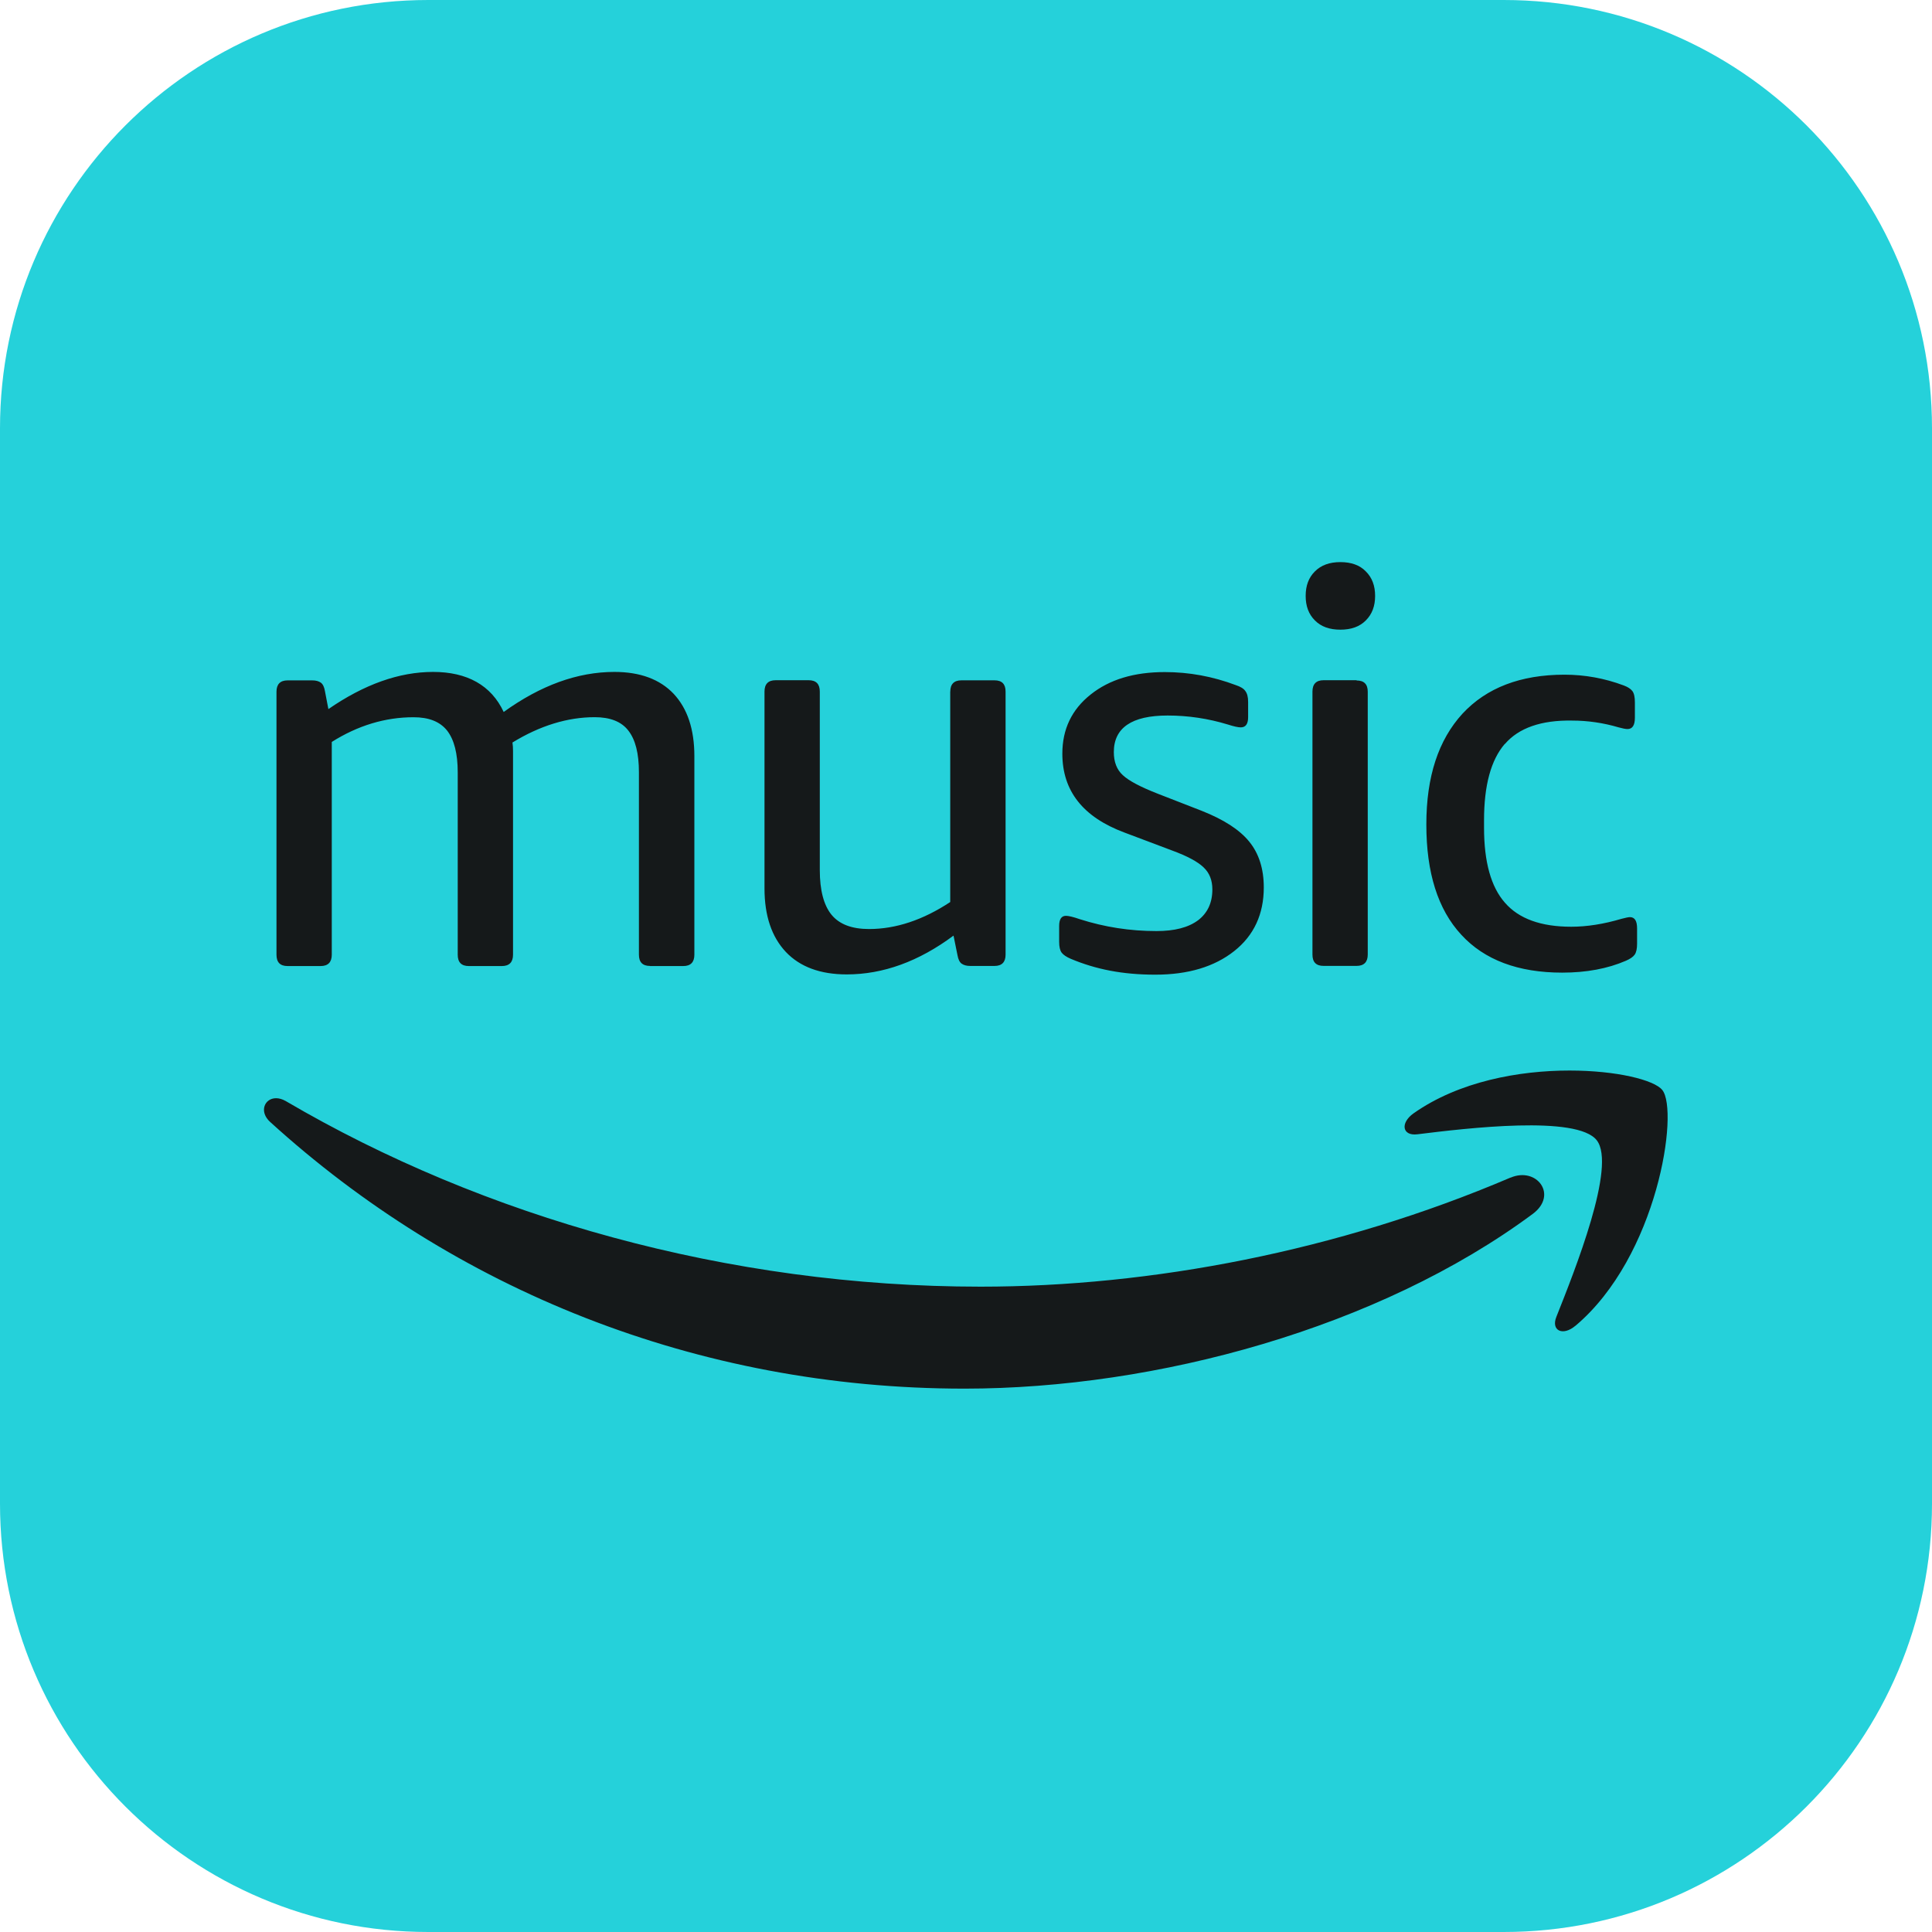 <svg width="37" height="37" viewBox="0 0 37 37" fill="none" xmlns="http://www.w3.org/2000/svg">
<path fill-rule="evenodd" clip-rule="evenodd" d="M8.202 0H28.798C33.329 0 37 3.671 37 8.202V28.798C37 33.329 33.329 37 28.798 37H8.202C3.671 37 0 33.329 0 28.798V8.202C-1.14333e-07 3.671 3.671 0 8.202 0Z" fill="#25D1DA"/>
<path fill-rule="evenodd" clip-rule="evenodd" d="M22.944 17.625C23.124 17.487 23.218 17.293 23.218 17.033C23.218 16.86 23.164 16.719 23.052 16.613C22.94 16.504 22.741 16.396 22.444 16.287L21.534 15.944C20.738 15.647 20.345 15.145 20.345 14.433C20.345 13.966 20.525 13.588 20.887 13.301C21.249 13.012 21.722 12.871 22.306 12.871C22.773 12.871 23.224 12.954 23.668 13.121C23.755 13.15 23.817 13.186 23.849 13.233C23.885 13.28 23.903 13.348 23.903 13.442V13.735C23.903 13.865 23.856 13.93 23.762 13.93C23.712 13.93 23.629 13.912 23.517 13.876C23.138 13.76 22.75 13.703 22.361 13.703C21.675 13.703 21.331 13.938 21.331 14.404C21.331 14.592 21.388 14.741 21.503 14.845C21.619 14.954 21.843 15.072 22.179 15.203L23.014 15.528C23.436 15.695 23.739 15.89 23.924 16.118C24.109 16.345 24.203 16.637 24.203 16.996C24.203 17.505 24.015 17.915 23.637 18.214C23.258 18.514 22.755 18.666 22.126 18.666C21.497 18.666 20.988 18.564 20.508 18.363C20.422 18.326 20.364 18.287 20.331 18.243C20.299 18.199 20.284 18.131 20.284 18.037V17.734C20.284 17.604 20.328 17.539 20.414 17.539C20.464 17.539 20.555 17.56 20.681 17.604C21.154 17.755 21.641 17.831 22.147 17.831C22.494 17.831 22.758 17.763 22.943 17.625L22.944 17.625ZM18.199 13.245C18.199 13.101 18.272 13.029 18.413 13.029H19.045C19.189 13.029 19.258 13.101 19.258 13.245V18.283C19.258 18.427 19.186 18.499 19.045 18.499H18.583C18.51 18.499 18.457 18.484 18.416 18.455C18.377 18.427 18.351 18.372 18.337 18.293L18.261 17.918C17.596 18.413 16.913 18.661 16.216 18.661C15.71 18.661 15.321 18.517 15.05 18.231C14.778 17.942 14.641 17.537 14.641 17.013V13.244C14.641 13.1 14.713 13.027 14.854 13.027H15.486C15.63 13.027 15.7 13.1 15.7 13.244V16.662C15.7 17.048 15.775 17.334 15.924 17.518C16.075 17.702 16.315 17.792 16.643 17.792C17.157 17.792 17.677 17.619 18.198 17.275V13.242H18.201L18.199 13.245ZM12.45 18.499C12.306 18.499 12.236 18.427 12.236 18.283V14.789C12.236 14.427 12.168 14.163 12.033 13.991C11.9 13.818 11.683 13.735 11.389 13.735C10.87 13.735 10.341 13.897 9.814 14.22C9.822 14.27 9.825 14.324 9.825 14.382V18.284C9.825 18.428 9.752 18.501 9.611 18.501H8.979C8.835 18.501 8.766 18.428 8.766 18.284V14.791C8.766 14.428 8.697 14.165 8.563 13.992C8.425 13.819 8.213 13.736 7.919 13.736C7.376 13.736 6.852 13.895 6.354 14.209V18.284C6.354 18.428 6.281 18.501 6.14 18.501H5.508C5.364 18.501 5.295 18.428 5.295 18.284V13.247C5.295 13.103 5.368 13.03 5.508 13.03H5.978C6.051 13.03 6.104 13.045 6.145 13.074C6.184 13.103 6.21 13.158 6.223 13.236L6.289 13.58C6.975 13.107 7.643 12.868 8.294 12.868C8.946 12.868 9.408 13.124 9.646 13.635C10.353 13.126 11.059 12.868 11.767 12.868C12.258 12.868 12.638 13.009 12.902 13.288C13.165 13.57 13.298 13.966 13.298 14.483V18.284C13.298 18.428 13.226 18.501 13.085 18.501H12.445L12.45 18.499ZM28.93 22.553C29.428 22.34 29.843 22.882 29.355 23.247C26.41 25.43 22.147 26.594 18.472 26.594C13.323 26.594 8.684 24.679 5.175 21.488C4.955 21.29 5.066 21.032 5.287 21.032C5.345 21.032 5.41 21.05 5.478 21.09C9.261 23.308 13.944 24.641 18.778 24.641C22.041 24.641 25.626 23.962 28.928 22.552L28.93 22.553ZM28.818 14.247C28.554 14.554 28.421 15.038 28.421 15.71V15.851C28.421 16.506 28.554 16.986 28.822 17.289C29.089 17.596 29.513 17.748 30.09 17.748C30.39 17.748 30.711 17.698 31.055 17.596C31.134 17.575 31.189 17.564 31.214 17.564C31.308 17.564 31.352 17.637 31.352 17.781V18.073C31.352 18.168 31.337 18.236 31.308 18.28C31.279 18.323 31.222 18.363 31.139 18.399C30.789 18.551 30.38 18.627 29.918 18.627C29.075 18.627 28.428 18.384 27.985 17.901C27.536 17.416 27.316 16.712 27.316 15.79C27.316 14.869 27.548 14.172 28.007 13.669C28.469 13.171 29.121 12.921 29.962 12.921C30.348 12.921 30.728 12.989 31.096 13.127C31.175 13.156 31.23 13.192 31.263 13.236C31.295 13.28 31.31 13.351 31.31 13.453V13.745C31.31 13.889 31.263 13.962 31.169 13.962C31.133 13.962 31.075 13.951 30.999 13.93C30.707 13.844 30.41 13.8 30.11 13.8C29.518 13.789 29.084 13.941 28.821 14.248L28.818 14.247ZM30.172 25.389C29.93 25.595 29.699 25.483 29.807 25.217C30.162 24.324 30.96 22.326 30.58 21.838C30.204 21.353 28.09 21.606 27.144 21.723C26.854 21.759 26.812 21.506 27.071 21.322C27.942 20.708 29.098 20.502 30.058 20.502C30.958 20.502 31.681 20.682 31.835 20.875C32.157 21.276 31.749 24.062 30.171 25.391L30.172 25.389ZM25.98 13.032C26.124 13.032 26.194 13.104 26.194 13.248V18.281C26.194 18.425 26.121 18.498 25.98 18.498H25.348C25.204 18.498 25.135 18.425 25.135 18.281V13.244C25.135 13.1 25.207 13.027 25.348 13.027H25.98V13.03V13.032ZM26.157 10.943C26.277 11.062 26.335 11.217 26.335 11.412C26.335 11.608 26.277 11.762 26.157 11.882C26.038 12.002 25.876 12.059 25.67 12.059C25.463 12.059 25.301 12.002 25.182 11.882C25.062 11.762 25.005 11.608 25.005 11.412C25.005 11.217 25.062 11.062 25.182 10.943C25.301 10.823 25.463 10.765 25.67 10.765C25.876 10.765 26.042 10.823 26.157 10.943Z" fill="#15191A"/>
</svg>
